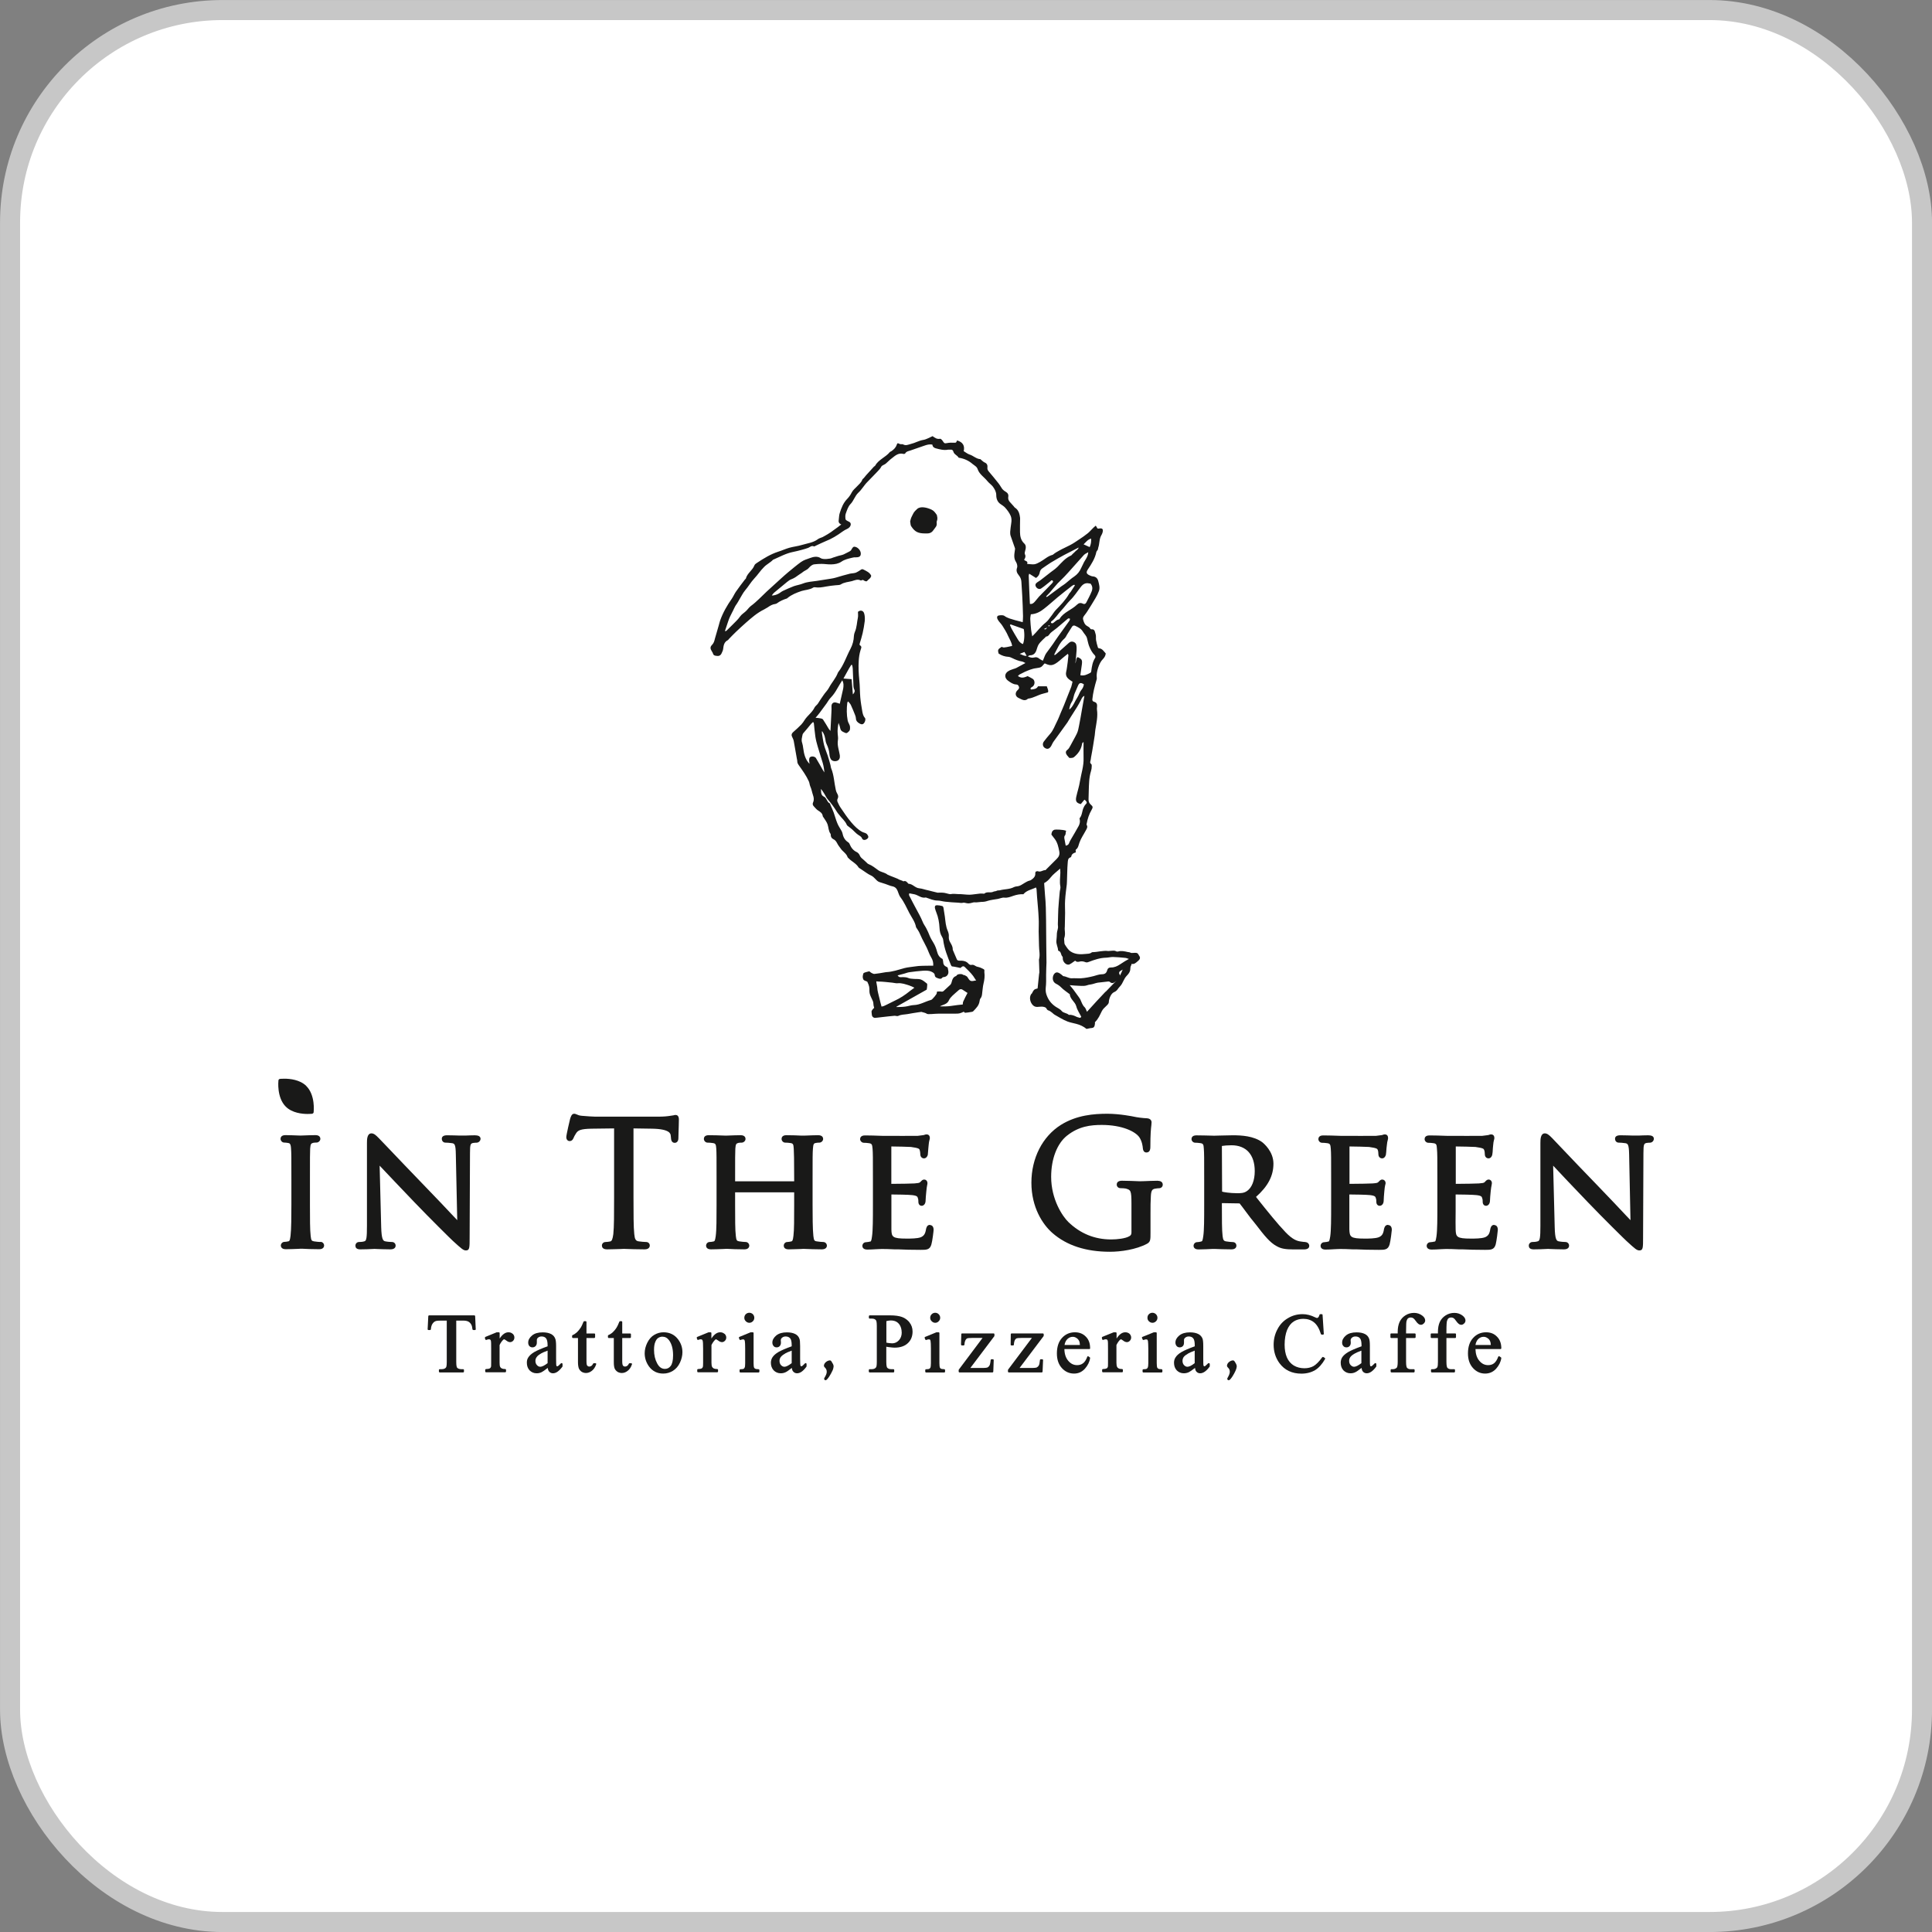 <?xml version="1.0" encoding="UTF-8"?>
<svg id="_レイヤー_1" data-name="レイヤー 1" xmlns="http://www.w3.org/2000/svg" viewBox="0 0 272.83 272.83">
  <rect x="0" y="0" width="272.83" height="272.83" fill="#808080" stroke="none"/>
  <defs>
    <style>
      .cls-1 {
        fill: #fff;
      }

      .cls-2 {
        fill-rule: evenodd;
      }

      .cls-2, .cls-3 {
        fill: #191918;
      }

      .cls-4 {
        fill: none;
        stroke: #c7c7c7;
        stroke-miterlimit: 10;
        stroke-width: 2.83px;
      }
    </style>
  </defs>
  <g>
    <rect class="cls-1" x="1.42" y="1.42" width="270" height="270" rx="30" ry="30"/>
    <rect class="cls-4" x="1.42" y="1.42" width="270" height="270" rx="30" ry="30"/>
  </g>
  <g>
    <path class="cls-2" d="M160.85,134.95c-.05-.07-.1-.31-.34-.38-.25-.06-.7.06-.85-.03-.12-.07-.27-.08-.41-.1-.44-.1-.9-.21-1.36-.07-.09.02-.21.01-.28-.03-.23-.15-.49-.07-.72-.07-.13,0-.26.04-.38.03-.75-.1-1.47.15-2.21.16-.04,0-.1.01-.14.04-.24.21-.55.18-.83.21-.75.09-1.53.07-2.16-.36-.33-.22-.56-.61-.79-.96-.09-.14-.07-.36-.09-.54-.01-.12-.04-.27,0-.37.14-.39.11-.77.07-1.16-.02-.16,0-.32.01-.47.01-.65.03-1.29.04-1.93,0-.6-.04-1.19,0-1.79.04-.74.15-1.49.24-2.25.01-.12.02-.25.02-.38.02-.43.03-.87.04-1.31.02-.46.02-.91.07-1.37.03-.27.01-.61.37-.74.05-.01.13-.08.13-.13.06-.36.34-.5.64-.58,0-.16-.05-.34.01-.39.36-.26.37-.64.51-1,.21-.6.59-1.13.89-1.7.14-.25.31-.49.13-.79-.04-.04-.02-.12,0-.18.12-.67.33-1.32.68-1.92.22-.39.22-.49-.11-.77-.24-.21-.32-.47-.31-.76.01-.38.03-.76.03-1.13.03-.95.03-1.92.32-2.85.07-.22.1-.45.1-.68.01-.1,0-.26-.08-.31-.19-.14-.14-.28-.1-.45.05-.15.06-.31.08-.47.11-.59.22-1.17.31-1.76.08-.47.15-.93.22-1.4.03-.24.04-.5.08-.75.15-.95.37-1.88.23-2.84-.02-.12,0-.26.01-.38.05-.38-.05-.64-.4-.73-.25-.06-.27-.22-.26-.37.05-.45.12-.91.22-1.34.11-.51.26-1,.4-1.5.02-.08,0-.16,0-.24-.1-.71.33-2.06.84-2.55.24-.24.4-.51.43-.83-.29-.32-.49-.7-.96-.73-.07,0-.15-.09-.16-.16-.1-.33-.19-.65-.25-1-.04-.29.03-.61-.07-.87s-.08-.71-.59-.65c-.05,0-.13-.05-.15-.09-.1-.2-.28-.27-.45-.38-.34-.18-.46-.53-.56-.89-.08-.31.08-.48.23-.68.13-.16.25-.33.36-.5.39-.62.79-1.24,1.16-1.88.18-.31.35-.64.47-.97.18-.48.03-.97-.09-1.44-.09-.35-.32-.6-.73-.64-.17-.01-.34-.08-.49-.15-.47-.22-.52-.43-.24-.85.5-.75,1-1.51,1.19-2.44.02-.07.06-.15.11-.2.13-.12.13-.28.16-.42.2-.57.12-1.22.44-1.76.07-.11.12-.23.16-.35.15-.53-.02-.7-.55-.58-.02,0-.06-.01-.17-.03-.04-.09-.12-.22-.23-.39-.22.19-.36.3-.48.44-.23.22-.43.47-.68.66-.37.3-.78.58-1.19.85-.43.29-.86.59-1.32.82-.48.26-.98.46-1.47.74-.3.17-.59.32-.86.55-.03.03-.07.06-.12.07-.66.17-1.13.65-1.71.97-.26.14-.53.3-.81.35-.32.05-.68-.03-1.06-.05.19-.41-.25-.37-.42-.58.16-.24.26-.48.13-.74-.08-.18-.04-.31.01-.49.11-.37.19-.79-.12-1.07-.49-.45-.59-1.05-.6-1.59-.01-.58,0-1.16.01-1.73.02-.24-.01-.45-.06-.69-.09-.46-.29-.81-.68-1.06-.06-.04-.1-.12-.15-.18-.19-.21-.39-.42-.56-.62-.17-.2-.26-.42-.22-.7.07-.33-.07-.57-.35-.73-.17-.1-.34-.22-.48-.38-.19-.26-.34-.56-.54-.81-.44-.57-.91-1.12-1.37-1.67-.14-.16-.23-.32-.2-.56.04-.3-.04-.58-.39-.72-.16-.06-.3-.22-.45-.33-.06-.04-.11-.14-.17-.14-.58-.04-.99-.5-1.53-.66-.27-.09-.51-.29-.81-.47.18-.76-.12-1.28-.93-1.51-.1.09-.04.32-.31.32-.4-.02-.79-.02-1.17.06-.3.07-.38-.04-.51-.25-.09-.15-.3-.39-.41-.37-.45.09-.75-.14-1.06-.37-.45.19-.87.46-1.31.53-.63.1-1.17.44-1.79.58-.37.1-.69.27-1.08.05-.07-.05-.18,0-.26-.02-.09-.01-.16-.01-.22-.04-.28-.14-.31-.15-.42.15-.14.4-.43.66-.75.88-.06.04-.16.06-.2.11-.61.75-1.62,1.07-2.1,1.95-.02.05-.11.06-.15.11-.37.4-.74.81-1.11,1.22-.11.13-.21.26-.32.39-.07.08-.18.14-.22.24-.14.4-.45.63-.72.92-.26.29-.58.51-.77.88-.16.32-.37.63-.62.89-.56.56-.84,1.27-1.07,2.01-.1.29-.1.62-.14.92-.05.29-.04.54.35.7-.38.3-.69.54-1.03.77-.29.22-.58.43-.89.61-.23.15-.49.27-.73.41-.22.1-.47.15-.65.29-.66.5-1.49.58-2.24.81-.59.18-1.2.24-1.78.4-.54.15-1.06.4-1.59.56-1.08.35-2.03.94-2.97,1.56-.15.09-.33.22-.39.38-.27.7-1.01,1.1-1.2,1.84,0,.06-.09.08-.12.13-.44.57-.88,1.15-1.29,1.74-.21.3-.35.65-.56.96-.68.97-1.27,1.99-1.67,3.12-.08.22-.12.45-.19.67-.17.64-.38,1.27-.55,1.9-.07.32-.16.62-.41.87-.27.27-.25.52-.04.86.07.12.16.24.19.37.06.23.24.27.42.3.36.07.63,0,.79-.35.08-.2.2-.39.22-.61.06-.52.14-1,.68-1.26.05-.03.09-.1.12-.14.34-.35.68-.71,1.03-1.04.44-.42.9-.84,1.36-1.25.8-.7,1.6-1.41,2.58-1.89.17-.1.35-.2.52-.3.32-.22.65-.43,1.07-.48.07-.01.16-.04.22-.08.43-.32.9-.53,1.41-.69.04-.01.08-.04.11-.08.57-.47,1.26-.74,1.97-.98.54-.17,1.15-.16,1.66-.49.05-.04.15-.05.22-.04.53.09,1.05,0,1.57-.1.45-.09.9-.13,1.35-.18.25-.04.54,0,.73-.11.5-.33,1.07-.34,1.6-.48.37-.11.8-.32,1.23-.09.02.02.1-.01.13-.03.15-.09.25-.02.38.07.1.07.32.11.36.06.21-.26.56-.39.61-.77-.22-.48-.69-.66-1.11-.88-.15-.09-.29-.02-.43.09-.14.11-.31.19-.47.28-.31.19-.67.15-.99.22-.68.16-1.33.37-2,.56-.22.06-.43.11-.64.14-.68.11-1.36.21-2.04.32-.66.1-1.32.12-1.95.37-.42.17-.87.23-1.3.38-.52.19-1.04.44-1.55.67-.15.07-.29.18-.43.28-.27.2-.8.39-1.13.36.12-.15.2-.29.31-.38.61-.51,1.23-1.03,1.85-1.53.19-.15.41-.32.63-.39.4-.15.73-.39,1.05-.63.15-.12.33-.19.47-.32.27-.25.65-.33.9-.62.22-.24.46-.49.81-.53.34-.04.68-.06,1.02-.06.46,0,.91.09,1.36.07.5-.01,1-.09,1.43-.38.46-.32,1-.43,1.52-.56.1-.01.35-.09.44-.05.54,0,.78-.11.78-.54,0-.4-.37-.86-.79-.95-.31-.07-.37.12-.6.5-.08.12-.51.3-.65.38-.13.07-.26.14-.38.19-.22.11-.72.18-.94.27-.24.1-.49.14-.71.24-.23.11-1.26.26-1.61.01-.46-.3-1.02-.18-1.45-.02-.57.22-.85.25-1.35.6-.62.45-1.2.95-1.79,1.43-.34.28-.66.58-.99.87-.68.61-1.35,1.23-2.02,1.84-.74.69-1.43,1.45-2.25,2.05-.26.2-.44.48-.68.71-.27.26-.62.46-.83.76-.31.45-.71.8-1.08,1.18-.28.29-.58.58-.87.86-.04.03-.14.02-.2.03.16-.49.32-.95.47-1.4.14-.43.33-.82.53-1.2.24-.42.39-.9.7-1.28.14-.19.23-.41.36-.61.26-.43.49-.9.8-1.27.46-.53.8-1.15,1.29-1.67.49-.51.86-1.11,1.37-1.61.38-.4.9-.63,1.27-1.03.93-.4,1.83-.91,2.85-1.11.4-.08.8-.18,1.2-.29.32-.09.64-.17.94-.29.26-.12.46-.35.79-.2.07.03.19-.07.29-.11.45-.2.88-.43,1.33-.61.88-.34,1.66-.82,2.41-1.37.2-.15.43-.27.64-.37.3-.12.53-.39.53-.66,0-.3-.25-.36-.46-.47-.11-.05-.27-.16-.28-.27-.03-.26-.05-.55.04-.78.17-.47.33-.98.64-1.31.48-.48.63-1.15,1.12-1.62.5-.45.83-1.08,1.32-1.56.49-.49.96-1,1.45-1.5.18-.19.35-.37.48-.62.09-.2.44-.27.64-.44.29-.24.54-.53.85-.75.48-.38.94-.81,1.65-.62.07.02.23-.02.25-.08.16-.29.46-.31.72-.4.65-.23,1.31-.45,1.96-.68.37-.13.74-.24,1.15-.15.03.31.23.45.48.52.57.15,1.14.31,1.74.19.1-.02.22.02.33,0,.24-.03.35.07.42.29.1.39.54.49.73.83,0,.02.05.02.09.03.7.11,1.34.4,1.87.86.26.22.62.38.73.74.24.72.91,1.11,1.36,1.67.26.33.65.56.87.91.21.31.4.66.4,1.09,0,.49.16.95.57,1.24.24.17.47.3.68.52.31.35.59.72.78,1.15.24.56.06,1.12,0,1.67-.04.41-.13.8.01,1.2.21.58.41,1.16.61,1.74.02.07-.01.16-.02.26-.08.57-.2,1.12.16,1.66.14.22.23.58.15.81-.17.45,0,.77.25,1.08.22.27.34.56.36.91.05.66.09,1.32.12,1.97.05.96.09,1.91.11,2.87,0,.28-.02.56-.04.86-.37-.1-.73-.18-1.07-.28-.52-.16-1.04-.26-1.51-.6-.19-.14-.55-.11-.82-.06-.27.06-.27.34-.12.59.19.33.48.57.67.89.28.45.57.9.78,1.4.21.47.51.9.57,1.42-1.34.3-1.2.23-1.47.12-.55.35-.58.44-.44.95.44.3.9.44,1.42.47.17.02.33.09.5.17.44.22.91.41,1.4.49.13.02.24.1.47.21-.14.09-.2.11-.26.14-.35.19-.68.38-1.03.56-.12.06-.27.1-.4.14-.22.09-.44.14-.65.26-.7.38-.62,1.03-.11,1.4.34.24.69.51,1.14.53.24,0,.34.16.4.34.06.18-.05.33-.19.45-.41.38-.36.91.17,1.13.4.18.83.51,1.29.09.02-.03.06,0,.1-.02.72-.11,1.33-.52,2.02-.69.22-.05.44-.12.7-.19.12-.28-.07-.53-.16-.85h-1.24c-.2.38-.6.42-1.01.45-.12-.22.02-.27.17-.36.43-.23.46-.92.07-1.16-.22-.14-.47-.25-.7-.37-.64.28-.93.28-1.37-.01.08-.08.15-.18.23-.22.49-.27.99-.5,1.52-.69.27-.09.54-.17.82-.2.71-.11.71-.1,1.15-.63.02-.03.05-.03.09-.04.12.05.26.12.4.16.32.12.64.11.97-.07.56-.3.96-.74,1.44-1.11.14-.11.27-.21.43-.34.05.11.09.17.08.22-.03.32-.06.63-.1.94-.07.46-.11.94-.22,1.4-.12.56.16.89.58,1.17.1.08.22.15.32.2-.07.27-.1.51-.18.73-.24.62-.5,1.25-.74,1.87-.09.23-.18.47-.28.71-.14.36-.31.72-.46,1.08-.18.42-.33.85-.54,1.25-.3.58-.51,1.22-.96,1.73-.32.35-.61.73-.89,1.09-.23.3-.16.71.14.9.35.23.65.14.9-.28.12-.21.21-.46.36-.65.64-.89,1.3-1.78,1.93-2.67.05-.07.09-.14.12-.2.23-.36.44-.74.68-1.09.4-.6.77-1.21,1.1-1.85.11-.22.2-.51.5-.61-.12.66-.24,1.31-.35,1.95-.13.76-.26,1.52-.41,2.27-.07.37-.14.75-.3,1.09-.28.59-.63,1.15-.93,1.74-.12.23-.23.44-.45.6-.22.16-.23.43-.06.67.05.08.11.15.17.21.09.09.18.26.25.24.22,0,.48,0,.62-.13.55-.46.97-1.02,1.11-1.76.02-.14.05-.3.23-.35,0,.75-.02,1.49,0,2.22.05,1.14-.33,2.21-.51,3.31-.11.74-.36,1.45-.52,2.19-.14.65.04.88.64,1.03.16-.2.34-.41.51-.62.04.02.08.05.11.07.3.3.29.37-.01.68-.08.09-.13.2-.19.32-.26.49-.2,1.09-.58,1.54-.03.02-.01.09,0,.13.09.34.01.67-.13.95-.35.66-.76,1.31-1.13,1.96-.09.15-.16.29-.22.45-.07.22-.2.34-.49.39-.07-.36-.14-.72-.2-1.07,0-.1,0-.26.05-.31.21-.22.11-.51.21-.72-.47-.19-1.54-.19-1.65-.15-.39.15-.4.47-.43.69.21.27.35.45.5.65.37.51.49,1.1.61,1.71.09.45-.05.76-.34,1.05-.5.5-1,1-1.49,1.49-.04.05-.1.12-.14.12-.36-.02-.66.32-1.05.15-.07-.03-.21.03-.31.06-.03.09-.07.17-.06.24.04.32-.11.54-.33.74-.17.14-.31.26-.52.3-.2.05-.41.17-.6.28-.26.14-.5.34-.78.44-.23.1-.54.06-.77.18-.64.34-1.36.27-2.03.46-.13.03-.3-.01-.4.06-.15.09-.34.06-.48.13-.41.22-.92-.07-1.29.28-.05.02-.15-.01-.22-.01-.13,0-.27-.02-.4,0-.48.04-.96.14-1.44.16-.54,0-1.1-.1-1.65-.09-.33,0-.65-.08-1,0-.2.05-.54-.11-.96-.18-.36-.05-.8-.01-.93-.02-.33-.06-1.1-.29-1.32-.33-.43-.08-.85-.25-1.27-.29-.59-.05-.92-.63-1.52-.64,0,0-.01-.03-.03-.03-.19-.22-.35-.45-.69-.31-.03.01-.06-.05-.11-.07-.17-.07-.34-.13-.51-.19-.15-.14-1.19-.47-1.64-.7-.1-.11-.28-.17-.43-.24-.27-.12-.59-.18-.82-.35-.45-.32-.87-.68-1.41-.89-.04-.02-.09-.04-.12-.07-.22-.2-.44-.43-.68-.63-.19-.15-.35-.3-.44-.53-.07-.17-.22-.36-.4-.45-.52-.24-.82-.64-1.03-1.15-.03-.1-.12-.2-.2-.25-.5-.31-.71-.77-.82-1.32-.02-.11-.09-.23-.15-.34-.19-.34-.43-.68-.57-1.05-.2-.47-.32-.98-.5-1.47-.13-.36-.3-.72-.46-1.08-.03-.08-.05-.22-.11-.24-.25-.11-.31-.33-.44-.53-.09-.15-.19-.33-.34-.39-.51-.22-.41-.69-.46-1.11.2.22.35.47.5.71.15.25.28.54.47.76.48.56.91,1.14,1.3,1.78.08.13.18.25.28.37.36.5.87.87,1.11,1.46.04.09.15.16.24.23.17.14.37.27.54.43.27.24.51.53.81.73.22.15.45.24.56.52.1.26.43.27.69.08.26-.18.24-.38.05-.63-.18-.25-.45-.24-.69-.36-.62-.32-1.11-.82-1.56-1.35-.56-.65-1.04-1.38-1.53-2.1-.18-.27-.32-.58-.45-.87-.03-.1-.02-.26.03-.35.15-.28.1-.51-.05-.76-.1-.16-.16-.34-.2-.52-.23-1.02-.25-2.07-.65-3.04-.06-.15-.06-.31-.1-.46-.12-.44-.24-.87-.38-1.3-.17-.52-.39-1.01-.52-1.52-.15-.57-.21-1.14-.31-1.72-.02-.05.01-.12.02-.27.37.5.44,1,.52,1.48.03.12.06.24.12.36.23.47.37.95.41,1.48.01.21.07.43.17.62.14.29.58.4.93.26.29-.11.41-.42.36-.77-.11-.71-.39-1.39-.27-2.14.05-.27,0-.58-.03-.88-.05-.53.02-1.04.12-1.56.12.28.2.57.26.85.1.36.43.44.71.57.21.1.35-.1.49-.22.19-.16.16-.4.16-.62-.02-.34-.27-.59-.33-.91-.16-.84-.16-1.69-.05-2.54,0-.04.05-.07.12-.16.14.19.31.33.39.53.21.45.4.92.58,1.38.06.15.11.3.12.46.01.39.23.6.55.77.25.13.42.13.58-.05.18-.2.28-.6.15-.75-.23-.25-.31-.58-.37-.89-.11-.66-.23-1.33-.29-2.01-.07-.81-.05-1.64-.14-2.45-.09-.91-.14-1.83-.08-2.73.03-.49.1-.99.24-1.45.17-.53.21-.51-.13-.81,0-.06.02-.11.03-.18.14-.48.3-.95.41-1.45.13-.57.23-1.14.3-1.72.03-.33.02-.7-.07-1.03-.11-.47-.55-.57-.89-.27,0,.28.04.52,0,.77-.15.69-.15,1.42-.44,2.08-.07.16-.12.36-.13.54-.02.65-.19,1.27-.49,1.84-.58,1.09-.95,2.3-1.73,3.29-.02.02-.03.06-.05.09-.29.78-.87,1.38-1.25,2.1-.19.37-.52.67-.75,1.02-.3.41-.56.83-.83,1.25-.14.19-.36.33-.46.53-.33.7-.99,1.12-1.4,1.76-.14.22-.29.45-.47.64-.35.36-.72.7-1.1,1.03-.32.28-.34.47-.13.86.07.13.13.28.16.43.15.85.3,1.7.45,2.55.02.11.06.22.05.32,0,.22.09.38.21.55.52.74,1.05,1.46,1.42,2.28.11.24.11.5.2.7.19.41.25.84.39,1.25.13.35.16.71.02,1.01-.11.25-.06.41.1.58.2.21.37.44.61.59.31.19.6.39.65.79,0,.07.09.14.12.2.2.32.44.62.56.97.15.44.12.93.42,1.33.04.06.02.15.03.23.03.23.13.41.36.52.27.12.42.34.56.61.11.24.29.44.44.66.29.47.85.73,1.02,1.28.01.04.06.07.1.11.44.49,1.11.75,1.46,1.35.03.04.08.05.12.09.17.11.33.23.51.34.35.23.68.49,1.07.67.6.26.76.81,1.26.96.51.17.63.2.82.26.33.1.64.27.98.33.39.08.6.3.74.65.13.31.21.66.42.92.52.68.85,1.47,1.24,2.21.34.64.81,1.24.94,1.98.01.05.05.08.07.12.12.19.25.37.35.56.16.32.3.65.45.97.21.42.44.83.64,1.25.22.45.36.93.62,1.36.23.37.33.73.3,1.19h-.4c-.42.01-.83,0-1.24.02-.31,0-.61.04-.9.08-.51.08-1.03.11-1.53.24-.85.23-1.67.53-2.57.57-.05,0-.1.02-.14.02-.51.09-1.01.18-1.51.23-.14.02-.3-.08-.43-.14-.12-.06-.23-.17-.3-.23-.25.06-.44.1-.64.17-.09.03-.19.08-.21.15-.09.28-.14.57,0,.83.09.18.37.21.56.32.3.64.3.79.3,1.38s.55,1.28.55,1.63c0,.23.05.48.12.68-.21.19-.4.42-.37.57.05.31-.05.73.43.85.06.02,1.94-.23,2.83-.3.17,0,.37.09.51.02.42-.21.88-.18,1.33-.26.48-.08.96-.18,1.44-.24.16-.03.32-.05.49-.07.34.08.67.18.74.25.16.16,1.05,0,1.79,0h2.35c.42,0,.58-.02,1.11-.27.06.06.13.11.17.15.29-.03.53-.05.77-.1.14-.02.31-.03.4-.12.38-.4.8-.79.89-1.4.02-.15.05-.3.13-.41.21-.25.22-.54.25-.83.06-.43.08-.85.18-1.26.13-.53.2-1.06.12-1.61-.02-.16.09-.35-.14-.45-.15-.07-.31-.16-.45-.21-.24-.09-.51-.1-.71-.25-.19-.12-.32-.17-.56-.12-.09.03-.27-.06-.36-.15-.35-.42-.81-.46-1.31-.45-.16,0-.31-.04-.37-.22-.18-.43-.37-.86-.55-1.29,0-.02-.02-.06-.02-.09.02-.37-.17-.66-.33-.95-.16-.26-.24-.52-.22-.85.03-.27-.04-.54-.15-.81-.29-.64-.32-1.34-.41-2.03-.06-.4-.12-.81-.19-1.2-.01-.11-.09-.25-.16-.27-.25-.07-.52-.12-.77-.12-.24,0-.33.16-.28.4.04.2.11.38.18.57.3.72.43,1.49.47,2.25.02.44.11.84.33,1.2.07.13.16.28.18.44.15,1.26.63,2.42,1.1,3.59.04.08.11.19.16.19.31.02,1.07.2,1.19.22.41-.39.48-.27.85.11.44.43.89.87,1.2,1.42.04.08.1.14.17.23-.06,0-.11.01-.15.02-.64.15-.74.09-1.09-.49-.07-.11-.21-.17-.32-.23-.09-.06-.2-.06-.3-.09-.05-.14-.82-.2-.96.16-.47.14-.56.54-.67.94-.03.1-.08.22-.15.29-.31.3-.63.58-.94.87-.11.1-.22.14-.38.1-.2-.03-.39,0-.57,0-.04.16-.04.28-.09.36-.15.22-.31.44-.5.62-.07.1-.19.19-.31.22-.8.22-1.5.68-2.37.71-.4.01-.79.16-1.18.21-.42.06-.83.06-1.26.07l-.03-.05c1.43-.8,2.86-1.61,4.28-2.41.03-.21.07-.4.07-.59,0-.08.02-.23-.04-.27-.26-.2-.53-.45-.85-.57-.32-.11-.7-.05-1.05-.09-.27-.02-.54-.03-.77-.14-.24-.1-.47-.09-.72-.11-.24,0-.54.1-.75-.24.35-.1.67-.18.97-.26.23-.06.45-.16.69-.19.63-.08,1.26-.17,1.91-.21.39-.02.81-.04,1.19.13.21.1.46.22.48.46.02.29.16.36.39.45.27.1.5.19.71-.09.04-.05.15-.05.22-.06.32-.04.54-.26.6-.53.06-.25-.05-.54-.09-.8-.02-.04-.1-.08-.15-.1-.33-.14-.48-.37-.49-.73,0-.14-.06-.28-.08-.39-.44-.22-.65-.56-.77-1.01-.12-.44-.27-.87-.51-1.26-.2-.32-.4-.66-.55-1.02-.12-.33-.28-.66-.44-.98-.16-.34-.42-.64-.54-.98-.26-.64-.6-1.24-.93-1.85-.29-.54-.59-1.1-.87-1.66-.07-.14-.2-.29-.08-.51.27.06.53.09.78.15.51.14.94.57,1.54.44.03-.01.06.02.1.03.5.17,1,.4,1.56.4.36,0,.71.12,1.07.16.62.07,1.24.11,1.86.14.24.03.49.07.73,0,.15-.03.43.11.73.1.34-.01.68-.18.83-.15.31.04.65-.05.97-.06.3,0,.57-.03.87-.14.47-.15.97-.19,1.46-.28.31-.06.63-.22.92-.18.46.05.86-.12,1.27-.26.47-.16.95-.25,1.41-.22.47-.57,1.17-.65,1.78-.96.03.11.07.16.08.23.02.35.04.72.07,1.07.08,1.02.19,2.03.23,3.04.04.62,0,1.25,0,1.88.01.67.03,1.35.05,2.02,0,.64.18,1.28,0,1.92-.02.07,0,.16,0,.24.01.53.03,1.07.05,1.59,0,.07-.03.16-.04.23-.07.66-.14,1.32-.21,2.04-.13.05-.36.07-.49.2-.15.14-.22.36-.33.53-.02.03-.06.04-.07.05-.35.48-.16,1.26.28,1.64.37.31.76.15,1.15.15.26,0,.63.06.73.3.08.17.18.22.35.27.15.06.28.18.41.27.14.1.24.23.37.3.59.33,1.19.72,1.82.96.39.15.82.22,1.23.33.56.14,1.05.38,1.46.72.27-.05.5-.12.74-.13.26-.02.37-.17.41-.38.03-.14.06-.3.03-.43h0c.54-.55.67-.97.97-1.55.28-.59,1-.9,1-1.3s.27-1.21.75-1.41c.47-.2.49-.49.87-.86.37-.39.47-.99.9-1.44.44-.44.52-.75.52-1.08s.17-.38.17-.61c.4.1.66-.2.9-.4.37-.31.36-.52.1-.85M142.81,88.69c-.08-.14-.12-.28-.19-.42.04-.03.06-.06.09-.1.62.23,1.25.44,1.86.66.14.67.1,1.64-.11,2.12-.36-.11-.56-.38-.74-.68-.32-.52-.62-1.05-.92-1.58M143.99,92.34c.27-.1.44-.17.68-.27.1.18.19.33.31.54-.38.05-.62-.15-.98-.27M153.8,82.4c.07,0,.13,0,.18,0,.32.35.33.74.18,1.12-.21.53-.5,1.06-.76,1.57-.1.2-.29.26-.48.16-.32-.16-.58-.11-.83.14-.38.37-.84.63-1.29.92-.44.28-.88.6-1.16,1.07-.02.04-.07.08-.1.09-.33.04-.51.3-.75.46-.05.03-.11.09-.16.09-.07,0-.17-.02-.2-.06-.03-.05-.01-.18.03-.2.59-.42.93-1.06,1.42-1.56.43-.45.79-.98,1.23-1.42.6-.57,1.02-1.27,1.53-1.91.32-.42.68-.59,1.17-.48M147.68,87.91c-.72.54-1.22,1.3-1.91,1.95-.06-.32-.12-.62-.16-.92-.05-.51-.1-1.01-.12-1.51-.01-.23.05-.46.08-.68.75-.04,1.35-.37,1.87-.79.66-.51,1.27-1.08,1.91-1.61.68-.56,1.37-1.1,2.06-1.64.09-.06.19-.09.29-.14.03.03.07.06.09.1-.19.31-.4.63-.6.92-.06.1-.17.16-.21.26-.5.88-1.2,1.59-1.9,2.31-.26.28-.45.63-.7.93-.22.29-.42.6-.7.81M148.27,88.37c-.08.05-.13.08-.17.09-.02,0-.07-.06-.06-.09.02-.03.06-.07.09-.07.04,0,.07.03.14.08M147.85,88.63c-.11.22-.2.3-.43.2.15-.07.25-.12.43-.2M154.08,76.05c.03.44-.02.82-.2,1.21-.28-.12-.54-.24-.86-.39.32-.29.55-.67,1.07-.82M153.13,78.32c.13-.14.34-.2.55-.34-.04.71-.52,1.15-.74,1.7-.07.18-.18.33-.25.51-.22.51-.53.91-1,1.23-.43.28-.81.64-1.21.96-.17.14-.36.26-.56.39-.65.49-1.32.99-2,1.48-.03.03-.09.04-.14.05-.01-.03-.03-.05-.05-.08.16-.17.33-.33.48-.5.38-.44.74-.89,1.13-1.32.32-.34.67-.65.99-.99.36-.38.72-.78,1.08-1.19.57-.62,1.13-1.28,1.71-1.91M145.35,81.02c.33.21.64.41.95.6.32-.21.48-.48.53-.79.05-.26.18-.46.41-.6.4-.26.77-.55,1.17-.79.61-.37,1.24-.73,1.87-1.07.66-.35,1.32-.68,2.04-1.05-.06.28-.31.38-.45.53-.12.15-.28.26-.41.39-.07.07-.14.19-.24.22-.78.35-1.31.99-1.88,1.58-.36.36-.81.63-1.21.96-.41.32-.82.64-1.22.95-.12.09-.26.17-.4.26-.29.19-.36.39-.22.64.15.28.49.42.74.25.43-.29.83-.63,1.23-.95.12-.08.21-.31.39-.15.15.14-.02.29-.11.4-.59.62-1.2,1.23-1.8,1.84-.22.23-.39.5-.61.73-.16.17-.34.37-.69.31-.07-1.33-.12-2.65-.17-3.98,0-.09.04-.17.07-.28M147.77,92.21c-.22.29-.31.68-.51,1.1-.15-.1-.34-.17-.49-.29-.22-.19-.46-.26-.73-.17-.29.07-.56.02-.9-.17.14-.07.22-.14.3-.14.5,0,.77-.28.92-.72.08-.21.12-.43.21-.62.08-.18.2-.35.33-.49.22-.25.47-.48.73-.72.02-.03.06-.1.09-.1.35-.01.44-.31.63-.5.28-.26.59-.45.89-.7.49-.41.99-.83,1.47-1.25.12-.11.22-.17.4-.05-.04.11-.05.23-.13.32-.64.92-1.33,1.82-1.96,2.75-.39.61-.83,1.17-1.25,1.75M152.71,97.42c-.25.32-.35.73-.57,1.07-.36.53-.55,1.2-1.06,1.65,0,0-.03,0-.09.02.08-.4.16-.73.37-1.05.15-.2.19-.49.26-.73.04-.14.07-.28.12-.41.16-.39.34-.77.5-1.16.18-.41.4-.45.82-.17-.04.28-.14.53-.34.78M152.56,95.36c.07-.52.15-1.04.22-1.55.07-.61,0-.74-.6-1.02-.28.23-.18.6-.32.89.07-.61.13-1.23.17-1.85.02-.26.01-.54-.05-.79-.07-.34-.56-.54-.86-.38-.12.07-.23.16-.33.26-.54.48-1.08.96-1.61,1.43-.07.06-.16.11-.24.18-.02-.07-.07-.12-.05-.14.42-.78.74-1.63,1.44-2.23.16-.14.25-.37.36-.55.23-.35.45-.72.68-1.08.11-.19.27-.25.48-.15.42.2.83.4,1.08.83.19.31.47.55.57.91.1.37.16.74.29,1.09.19.49.43.96.82,1.34.07.06.11.26.06.33-.39.58-.48,1.24-.57,1.91,0,.08-.07.2-.14.23-.42.21-.84.46-1.39.33M120.21,93.9s.08,0,.12,0c.03.16.08.31.09.48.03.73.06,1.46.09,2.19.01.3,0,.59.16.87.07.15,0,.4-.23.62-.06-.75-.12-1.44-.18-2.15-.38-.03-.74-.06-1.15-.09.38-.65.69-1.31,1.1-1.93M115.72,100.7c.34-.46.67-.91,1.01-1.37.19-.3.39-.62.64-.87.34-.36.6-.75.84-1.18.22-.41.47-.77.73-1.21.23.42.19.8.13,1.19-.15.71-.32,1.41-.48,2.12-.19-.06-.36-.13-.54-.17-.39-.09-.64.16-.63.54.02.27,0,.56-.01.83-.04.73-.07,1.45-.11,2.17,0,.12-.01.24-.03.47-.12-.15-.18-.22-.24-.3-.27-.45-.52-.89-.81-1.32-.05-.07-.17-.12-.27-.14-.23-.05-.46-.07-.78-.1.21-.25.4-.45.55-.66M115.25,107.08c-.17-.27-.66-.34-.88-.13-.08.07-.1.25-.11.38,0,.18.04.36.06.54-.63-.64-.79-1.44-.9-2.25-.03-.23-.07-.48-.14-.7-.16-.43-.01-.83.07-1.24.02-.05.05-.08.08-.13.19-.22.38-.44.57-.67.19-.22.35-.44.54-.66.07-.08.17-.16.28-.27.06.1.11.15.11.19.07.62.12,1.26.21,1.87.07.47.19.92.32,1.37.22.79.49,1.56.72,2.35.12.43.2.87.23,1.35-.07-.12-.16-.25-.23-.37-.32-.55-.61-1.1-.94-1.63M132.82,142.07c.21-.12.45-.17.67-.29.24-.11.42-.29.53-.56.11-.23.31-.44.49-.62.28-.27.59-.52.88-.78.17-.16.36-.18.55-.05.21.14.43.28.69.45-.21.41-.41.77-.58,1.16-.07.13-.09.3-.09.44v.03c-.35.03-1.06.11-1.7.21-.46.07-1.04.07-1.51.06.03-.03.05-.05.07-.06M128.44,139.18c.22.07.43.17.69.3-.26.19-.47.34-.65.48-.66.54-1.37,1.01-2.14,1.36-.4.2-.79.39-1.17.58-.23.11-.44.23-.69.24-.03-.11-.06-.29-.14-.54-.32-1.31-.44-1.75-.44-1.97,0-.25-.15-.82-.15-1.03v-.02c.09.02.17.03.26.03.67,0,1.34.1,2.01.16.26.02.5.11.74.08.6-.06,1.14.16,1.67.32M152.36,143.69c-.1-.02-.21-.04-.31-.09-.35-.17-.69-.33-1.11-.28-.28-.28-.76-.25-1-.54-.25-.31-.6-.43-.9-.64-.64-.45-1.05-1-1.29-1.77-.19-.62,0-1.19-.02-1.77-.01-.62,0-1.25.02-1.88,0-.27.03-.53.03-.79,0-.8-.03-1.61-.03-2.39-.02-1.21-.02-2.43-.03-3.63-.01-1.17-.03-2.36-.15-3.54-.05-.54-.07-1.08-.12-1.66.39-.21.65-.47.91-.79.34-.45.83-.79,1.35-1.26.01.26.03.42.03.58-.02.65-.13,1.28,0,1.94.05.24-.07.52-.09.78-.07.79-.15,1.59-.2,2.39-.03.54-.03,1.1-.05,1.65,0,.25-.03.51,0,.75.06.37-.13.69-.15,1.04-.02.34-.02.69-.07,1.03-.06.49.22.91.24,1.38,0,.02.03.07.05.07.42.11.31.58.56.81.06.06.05.18.05.28,0,.38.32.8.7.86.09.02.21,0,.3-.06.26-.13.48-.32.75-.5.18.2.37.2.64.13.22-.07.52-.03.75.06.19.09.34.06.52-.01.79-.3,1.59-.58,2.46-.6.32-.01.65-.1.97-.1.59.02,1.18.07,1.76.13.13.01.25.08.49.15-.26.14-.4.22-.55.31-.23.15-.46.3-.7.45-.39.26-.8.45-1.27.44-.32,0-.47.13-.55.4-.1.38-.31.56-.74.56-.39,0-.79.16-1.17.26-.6.15-1.19.27-1.81.31-.43.02-.87-.03-1.29,0-.45,0-.77-.27-1.18-.3-.05,0-.42-.43-.8-.52-.63-.15-1.06,1.17-.23,1.59.3.15.52.31.75.54.31.32.7.56,1.05.84.05.04.13.07.14.12.06.7.75,1.04.92,1.69.13.52.45.96.7,1.47-.05.13-.16.18-.33.13M156.12,140.04c-.43.43-2.13,2.29-2.62,2.84-.04-.1-.09-.19-.13-.3-.04-.11-.1-.24-.18-.32-.35-.32-.45-.74-.64-1.14-.07-.13-.16-.24-.23-.35-.26-.35-.5-.69-.75-1.03-.14-.19-.31-.37-.51-.62.3.02.51.04.72.06.44.01.88.07,1.32.04.29,0,.57-.17.88-.19.35-.04.69-.2,1.04-.26.44-.07.89-.08,1.33-.15.17-.03.31-.04.43.08.18.18.4.14.57.04.11-.07.21-.17.32-.26-.36.35-1.09,1.12-1.54,1.58M158.15,137.77c0-.06-.02-.15-.07-.22-.1-.18-.02-.35.15-.44.1-.06.2-.13.31-.19-.11.27-.24.58-.39.85"/>
    <path class="cls-2" d="M132.28,72.7c-.26-.37-.39-.56-.73-.73-.64-.3-1.57-.53-2.04-.09-.49.46-.44.44-.75,1.05-.13.24-.18.5-.23.69.05.28.04.51.13.67.53.83,1,1.04,2.01,1.04.39,0,.81.05,1.17-.5.27-.4.51-.52.43-1.04-.02-.13.07-.27.09-.42.03-.31-.01-.37-.07-.67"/>
    <path class="cls-3" d="M95.4,157.45c-.09,0-.16.01-.28.05-.11.02-.26.05-.46.07-.41.07-.96.12-1.64.12h-8.98c-.3,0-1.2-.06-1.87-.12-.35-.03-.55-.11-.72-.19-.12-.05-.23-.1-.37-.1-.33,0-.46.36-.57.72-.01.02-.54,2.25-.54,2.58,0,.38.24.56.47.56.26,0,.44-.15.56-.45.07-.17.13-.31.37-.68.27-.4.65-.59,2.16-.62l3.19-.04v9.77c0,2.25,0,4.18-.11,5.16-.1.72-.21.98-.43,1.03-.19.04-.45.08-.64.08-.35,0-.54.25-.54.5,0,.2.09.54.73.54.52,0,1.43-.04,1.96-.05.21-.02.35-.02.39-.02.03,0,.12,0,.28.01.52.02,1.65.06,2.67.06.7,0,.73-.45.73-.54,0-.25-.18-.5-.53-.5-.2,0-.71-.04-1.03-.09-.42-.06-.56-.28-.63-1.02-.11-.98-.11-2.91-.11-5.16v-9.77l2.66.04c2.5.05,2.58.72,2.6,1l.03.26c.01.22.05.74.54.74.19,0,.51-.14.51-.66,0-.1,0-.39.02-.77.02-.61.05-1.43.05-1.87,0-.53-.26-.64-.47-.64"/>
    <path class="cls-3" d="M116.22,175.39c-.14,0-.61-.04-.89-.09-.35-.06-.39-.15-.47-.78-.1-.91-.11-2.82-.11-4.36v-3.6c0-3.16,0-3.72.05-4.36.05-.69.14-.75.43-.8.24-.04.34-.04.47-.04.28,0,.54-.25.54-.52,0-.16-.07-.53-.7-.53-.44,0-1.23.03-1.7.05-.21.01-.35.01-.38.01h-.27c-.46-.03-1.43-.06-2.14-.06-.61,0-.68.36-.68.53,0,.24.21.52.52.52.18,0,.51.02.67.05.43.05.49.14.53.81.03.62.06,1.27.06,4.39v.21h-8.34v-.21c0-3.12,0-3.77.03-4.4.05-.69.14-.73.46-.82.2-.03.32-.03.45-.03.27-.01.53-.25.53-.52,0-.16-.07-.53-.69-.53-.48,0-1.3.03-1.77.05-.17.01-.29.01-.32.01s-.14,0-.31-.01c-.48-.02-1.4-.05-2.11-.05-.62,0-.68.36-.68.53,0,.27.25.52.51.52.18,0,.52.02.68.05.45.05.52.15.56.8.04.64.04,1.2.04,4.36v3.6c0,1.9,0,3.54-.12,4.4-.09.6-.14.71-.28.74-.21.05-.43.08-.56.08-.33,0-.52.27-.52.52,0,.12.05.52.69.52.45,0,1.25-.03,1.73-.05.21-.02.34-.02.37-.02h.23c.45.03,1.47.07,2.39.07.65,0,.69-.43.69-.52,0-.25-.2-.52-.52-.52-.18,0-.6-.04-.91-.09-.34-.06-.4-.15-.47-.78-.1-.82-.1-2.37-.1-4.32v-1.82h8.34v1.82c0,1.94,0,3.48-.1,4.3-.08.65-.14.77-.31.81-.22.05-.41.08-.54.08-.33,0-.52.27-.52.52,0,.15.06.52.69.52.45,0,1.28-.04,1.76-.05.17-.02.29-.02.32-.02.02,0,.13,0,.26.01.48.02,1.47.06,2.34.06.53,0,.72-.27.72-.52s-.19-.52-.54-.52"/>
    <path class="cls-3" d="M131.33,172.97c-.44,0-.52.44-.56.61-.11.73-.35.97-.74,1.14-.48.19-1.49.19-1.99.19-2.04,0-2.13-.24-2.16-1.29-.01-.29-.01-1.65,0-2.55v-2.39c.68,0,2.46.03,2.94.09.72.08.75.25.79.4.08.21.08.37.08.55,0,.79,1.02.76,1.02-.19,0-.12.05-.87.1-1.29.03-.41.09-.7.12-.88.03-.11.04-.2.04-.27,0-.35-.24-.52-.46-.52s-.34.14-.48.28l-.09.09c-.12.12-.33.14-.81.18-.33.03-1.91.05-3.26.06v-5.28c.69.01,2.49.04,2.77.07,1.12.15,1.17.27,1.23.41.06.17.09.45.09.59,0,.45.29.61.52.61.28,0,.48-.24.54-.5.02-.17.05-.52.08-.96.02-.18.03-.34.04-.42.02-.32.07-.53.11-.69.03-.11.06-.2.06-.3,0-.59-.52-.57-.79-.44l-.14.03c-.18.03-.48.07-.78.1-.41.02-3.74,0-4.74,0h-.27s-.15,0-.31-.01c-.48-.02-1.42-.05-2.13-.05-.62,0-.69.36-.69.53,0,.26.26.51.52.51.18,0,.52.02.67.05.45.05.52.15.57.8.05.64.05,1.2.05,4.36v3.6c0,1.9,0,3.54-.13,4.42-.07.53-.13.7-.24.72-.07,0-.16.02-.26.05-.12,0-.23.04-.34.04-.33,0-.52.27-.52.52,0,.12.05.52.69.52.33,0,.82-.02,1.23-.05.45-.03.85-.03.9-.03.31,0,.84,0,1.74.05h.52c.82.04,1.87.07,3.17.07.8,0,1.29,0,1.5-.78.14-.47.31-1.89.31-2.05,0-.63-.41-.67-.5-.67"/>
    <path class="cls-3" d="M163.49,166.74c-.51,0-1.44.04-1.96.06-.21.01-.35.01-.39.01-.03,0-.14,0-.31,0-.53-.02-1.59-.07-2.4-.07-.64,0-.73.35-.73.54,0,.29.23.51.54.51.22,0,.59.02.72.05.71.2.82.24.82,2.14v4.07c0,.26-.09.42-.31.53-.54.32-1.7.45-2.56.45-2.33,0-4.35-.83-6.04-2.46-.84-.82-2.43-3.2-2.43-6.38,0-2.53.84-4.71,2.24-5.82,1.68-1.33,3.35-1.51,4.91-1.51,2.86,0,4.78.93,5.33,1.78.38.6.45,1.3.46,1.44.02.19.06.67.51.67.56,0,.56-.6.56-.86,0-1.72.08-2.54.14-2.99.02-.19.03-.31.03-.42,0-.11-.05-.51-.63-.56-.61-.02-1.43-.13-1.87-.23-.08-.02-2-.41-3.74-.41-1.88,0-4.33.18-6.56,1.57-2.61,1.64-4.17,4.7-4.17,8.17s1.59,5.9,2.97,7.1c2.01,1.76,4.73,2.65,8.12,2.65,1.51,0,3.68-.3,5.24-1.13.49-.28.49-.56.49-1.59v-2.68c0-1,0-1.71.05-2.47.04-.81.21-.97.6-1.04.26-.04.39-.06.54-.06.31,0,.54-.21.54-.51,0-.19-.1-.54-.73-.54"/>
    <path class="cls-3" d="M184.37,175.39c-.11,0-.3,0-.69-.07-.52-.07-1.14-.27-2.14-1.31-1.13-1.18-2.49-2.87-4.05-4.83l-.12-.16c1.69-1.5,2.46-2.97,2.46-4.69s-1.35-2.86-1.62-3.06c-1.21-.85-2.84-.95-4.13-.95-.41,0-1.28.03-1.92.04-.36,0-.64.02-.72.02-.02,0-.15,0-.32-.01-.5-.01-1.46-.04-2.17-.04-.62,0-.69.36-.69.53,0,.27.25.51.52.51.18,0,.51.02.66.05.45.05.53.15.56.8.05.64.05,1.2.05,4.36v3.6c0,1.9,0,3.54-.13,4.4-.09.6-.13.71-.29.74-.2.05-.42.09-.56.09-.32,0-.52.27-.52.52,0,.12.06.51.69.51.55,0,1.64-.05,1.99-.07h.1s.22,0,.22,0c.45.02,1.46.06,2.36.06.66,0,.69-.43.69-.51,0-.31-.21-.52-.52-.52-.17,0-.61-.04-.89-.09-.38-.05-.47-.19-.54-.77-.1-.82-.1-2.38-.1-4.34v-.3l2.5.04c.2.25.51.65.86,1.13.43.58.92,1.24,1.43,1.84,1.19,1.55,1.99,2.57,2.97,3.08.6.34,1.22.45,2.41.45h1.32c.25,0,.85,0,.85-.51,0-.25-.22-.52-.54-.52M173.9,161.73c2.09,0,3.29,1.33,3.29,3.66,0,1.3-.41,2.35-1.11,2.81-.42.3-.91.3-1.38.3-1.01,0-1.95-.16-2.12-.22l-.03-6.45c.26-.05.82-.1,1.36-.1"/>
    <path class="cls-3" d="M196.01,172.97c-.44,0-.53.44-.57.61-.1.73-.34.97-.74,1.14-.49.19-1.5.19-1.97.19-2.05,0-2.13-.24-2.18-1.29-.01-.29-.01-1.65,0-2.55v-2.39c.69,0,2.47.03,2.94.09.71.08.75.25.79.4.08.21.08.37.08.55,0,.79,1.04.76,1.04-.19,0-.12.04-.87.09-1.29.03-.41.08-.7.12-.88.03-.11.06-.2.06-.27,0-.35-.26-.52-.48-.52-.2,0-.34.14-.47.28l-.09.09c-.11.12-.32.14-.81.18-.32.03-1.91.05-3.25.06v-5.28c.69.01,2.49.04,2.76.07,1.12.15,1.17.27,1.23.41.07.17.09.45.09.59,0,.45.29.61.53.61.28,0,.46-.24.53-.5.03-.17.06-.52.09-.96.02-.18.03-.34.05-.42.02-.32.08-.53.12-.69.03-.11.05-.2.05-.3,0-.59-.51-.57-.78-.44l-.14.03c-.19.03-.48.07-.78.1-.41.02-3.75,0-4.73,0h-.28s-.15,0-.31-.01c-.49-.02-1.43-.05-2.14-.05-.62,0-.68.36-.68.53,0,.26.24.51.51.51.19,0,.52.02.68.05.44.05.52.15.56.8.05.64.05,1.2.05,4.36v3.6c0,1.9,0,3.54-.13,4.42-.09.53-.14.7-.24.72-.08,0-.17.02-.25.05-.12,0-.25.04-.35.04-.33,0-.52.27-.52.52,0,.12.05.52.68.52.34,0,.83-.02,1.24-.05.44-.03.84-.03.9-.03.3,0,.85,0,1.73.05h.53c.81.04,1.86.07,3.16.07.81,0,1.29,0,1.51-.78.13-.47.31-1.89.31-2.05,0-.63-.41-.67-.49-.67"/>
    <path class="cls-3" d="M211.01,172.97c-.44,0-.52.44-.56.61-.1.73-.35.97-.74,1.14-.49.19-1.5.19-1.98.19-2.04,0-2.13-.24-2.17-1.29-.02-.29-.01-1.65,0-2.55v-2.39c.69,0,2.46.03,2.95.09.71.08.75.25.79.4.08.21.08.37.08.55,0,.79,1.03.76,1.03-.19,0-.12.05-.87.1-1.29.04-.41.09-.7.13-.88.02-.11.04-.2.04-.27,0-.35-.24-.52-.47-.52-.2,0-.34.14-.47.28l-.08.09c-.12.12-.34.14-.82.18-.32.03-1.91.05-3.26.06v-5.28c.69.01,2.5.04,2.78.07,1.11.15,1.17.27,1.22.41.08.17.1.45.1.59,0,.45.29.61.52.61.29,0,.47-.24.53-.5.04-.17.07-.52.09-.96.02-.18.03-.34.04-.42.02-.32.07-.53.11-.69.03-.11.06-.2.06-.3,0-.59-.52-.57-.78-.44l-.15.03c-.19.03-.47.07-.78.1-.41.02-3.76,0-4.74,0h-.27s-.14,0-.31-.01c-.49-.02-1.42-.05-2.13-.05-.63,0-.69.36-.69.53,0,.26.25.51.52.51.18,0,.52.02.66.05.45.05.53.15.56.8.06.64.06,1.2.06,4.36v3.6c0,1.9,0,3.54-.13,4.42-.09.53-.12.7-.24.72-.08,0-.17.02-.26.05-.12,0-.25.04-.35.04-.33,0-.53.27-.53.52,0,.12.06.52.69.52.35,0,.83-.02,1.25-.05.44-.03.84-.03.89-.03.31,0,.85,0,1.73.05h.52c.82.04,1.87.07,3.16.07.81,0,1.3,0,1.51-.78.12-.47.3-1.89.3-2.05,0-.63-.41-.67-.5-.67"/>
    <path class="cls-3" d="M232.82,160.32c-.58,0-1.07.03-1.41.04-.35.01-.41.01-.83,0-.45-.01-1.11-.04-1.75-.04-.51,0-.76.17-.76.49s.22.55.52.55c.15,0,.61.02.96.08.32.07.48.16.51,1.57l.19,9.3c-.15-.18-.34-.35-.53-.56-1.01-1.08-2.46-2.61-3.83-4.03-2.18-2.24-4.26-4.44-5.51-5.75-.63-.65-1.04-1.09-1.15-1.21l-.09-.09c-.35-.36-.65-.62-.98-.62-.63,0-.63.9-.63,1.37v11.67c0,1.68-.07,2.13-.36,2.2-.27.09-.61.1-.76.1-.29,0-.52.23-.52.52,0,.24.12.52.69.52.67,0,1.3-.03,1.7-.05.32-.02.33-.02.64,0,.39.01,1.07.05,1.93.05.66,0,.73-.37.73-.52,0-.3-.23-.52-.52-.52-.21,0-.64-.03-.97-.1-.28-.07-.5-.27-.54-2l-.22-8.68c1.03,1.11,2.93,3.11,4.84,5.1,2.25,2.35,5.3,5.35,5.51,5.53,1.25,1.15,1.47,1.34,1.84,1.34.51,0,.51-.39.51-1.81l.05-11.93c0-1.29.09-1.36.46-1.44.22-.03.39-.03.43-.03.36,0,.58-.29.58-.55,0-.22-.12-.49-.73-.49"/>
    <path class="cls-3" d="M45.24,175.39c-.16,0-.59-.04-.9-.09-.34-.06-.4-.15-.47-.78-.1-.82-.1-2.46-.1-4.36v-3.6c0-3.16,0-3.73.03-4.36.05-.69.14-.73.46-.82.2-.03.33-.03.46-.03.25-.01.52-.25.52-.52,0-.16-.07-.53-.69-.53-.48,0-1.32.03-1.79.05-.17.01-.3.01-.32.01-.04,0-.17,0-.36-.01-.47-.02-1.28-.05-1.77-.05-.62,0-.69.36-.69.53,0,.24.22.52.51.52.12,0,.37.02.57.06.18.03.36.06.4.78.05.64.05,1.2.05,4.36v3.6c0,1.54-.01,3.45-.12,4.36-.08.62-.14.75-.28.78-.21.05-.43.08-.56.08-.32,0-.53.27-.53.52,0,.12.06.52.69.52.47,0,1.25-.03,1.72-.05.19-.02.33-.02.37-.02h.23c.46.03,1.49.07,2.41.07.65,0,.69-.43.69-.52,0-.25-.19-.52-.52-.52"/>
    <path class="cls-3" d="M67.15,160.32c-.57,0-1.07.03-1.41.04-.34.01-.41.01-.85,0-.44-.01-1.11-.04-1.75-.04-.49,0-.75.17-.75.49s.22.55.51.55c.16,0,.61.02.97.08.32.07.48.16.5,1.57l.2,9.3c-.15-.18-.33-.35-.53-.56-1.01-1.08-2.46-2.61-3.84-4.03-2.17-2.24-4.26-4.44-5.51-5.75-.63-.65-1.04-1.09-1.16-1.21l-.09-.09c-.35-.36-.64-.62-.98-.62-.64,0-.64.9-.64,1.37v11.67c0,1.68-.07,2.13-.35,2.2-.27.09-.61.1-.77.1-.29,0-.51.23-.51.52,0,.24.12.52.68.52.68,0,1.31-.03,1.7-.05.31-.02.33-.02.64,0,.38.01,1.06.05,1.92.05.66,0,.74-.37.74-.52,0-.3-.22-.52-.52-.52-.22,0-.65-.03-.97-.1-.28-.07-.5-.27-.55-2l-.22-8.68c1.05,1.11,2.94,3.11,4.85,5.1,2.25,2.35,5.29,5.35,5.5,5.53,1.26,1.15,1.48,1.34,1.84,1.34.52,0,.52-.39.52-1.81l.05-11.93c0-1.29.08-1.36.47-1.44.21-.03.37-.03.43-.03.35,0,.59-.29.59-.55,0-.22-.14-.49-.74-.49"/>
    <path class="cls-3" d="M43.25,153.35c-.91-.89-2.33-1.02-3.09-1.02-.38,0-.64.03-.64.03-.1.02-.19.1-.2.21-.01.1-.26,2.42,1.04,3.71.91.9,2.33,1.03,3.08,1.03.38,0,.64-.03.64-.03.11-.02.2-.11.21-.21.01-.1.27-2.42-1.05-3.72"/>
    <path class="cls-3" d="M67.18,187.66l-.08-1.79c0-.06-.06-.12-.12-.12h-6.37c-.07,0-.13.06-.13.12l-.09,1.83s.01.07.03.09c.02.02.05.03.09.03h.22c.07,0,.11-.05.12-.11.02-.33.1-.59.23-.78s.28-.31.45-.37c.15-.05.39-.07.74-.07h.82v5.84c0,.53-.06.72-.11.78-.1.15-.32.24-.6.24h-.28c-.06,0-.12.05-.12.12v.21c0,.07.06.13.12.13h3.3c.07,0,.12-.06.12-.13v-.21c0-.07-.05-.12-.12-.12h-.26c-.26,0-.46-.08-.58-.2-.05-.06-.13-.24-.13-.82v-5.84h.98c.3,0,.56.05.73.14.17.1.32.24.42.44.07.13.13.35.16.65.02.06.06.1.12.1h.23c.07,0,.12-.06.12-.12,0-.02,0-.02,0-.05"/>
    <path class="cls-3" d="M72.4,188.36c-.16-.15-.37-.22-.6-.22-.44,0-.84.28-1.24.88v-.76c0-.07-.06-.12-.12-.12h-.3l-1.59.65s-.09.08-.08.14l.06.21s.04.06.07.07c.02.02.06.02.1,0,.23-.09.43-.11.53-.03.05.05.09.11.1.19.02.07.03.32.03,1.07v2.04c0,.4-.01.5-.02.52-.03.11-.09.19-.16.23-.11.06-.29.1-.54.1-.03,0-.07.02-.08.03-.02.02-.04.05-.04.09v.21c0,.07.05.13.12.13h2.7c.07,0,.12-.06.12-.13v-.21c0-.07-.06-.12-.12-.12-.22,0-.37-.03-.49-.09-.1-.06-.18-.13-.21-.2-.07-.13-.09-.34-.09-.61v-2.49c.16-.34.34-.57.49-.72.08-.08.12-.09.15-.09,0,0,.09.01.3.17.38.31.73.29.97.04.12-.12.18-.28.18-.46,0-.21-.08-.39-.25-.54"/>
    <path class="cls-3" d="M79.35,192.5s-.1-.02-.13.02c-.28.29-.4.38-.44.4-.04.03-.12.04-.18-.01,0,0-.03-.02-.05-.15,0-.07-.02-.29-.02-.9v-1.78c0-.54-.05-.89-.13-1.06-.11-.29-.31-.48-.55-.62-.33-.17-.72-.25-1.21-.25-.64,0-1.15.14-1.5.44-.37.3-.55.64-.55,1,0,.2.05.36.16.49.12.13.27.19.44.19s.33-.06.44-.18c.12-.12.18-.28.18-.5v-.33c-.01-.14.05-.26.17-.36.12-.1.28-.17.49-.17.29,0,.5.09.64.26.14.17.22.5.22,1v.13c-.87.31-1.5.59-1.88.81-.4.24-.69.5-.86.78-.14.21-.19.45-.19.73,0,.44.13.8.39,1.08.26.26.59.41.99.41.25,0,.49-.05.71-.16.14-.06.41-.25.86-.6.03.23.09.4.19.51.14.16.32.25.54.25.44,0,.87-.3,1.33-.92.02-.02.03-.04.03-.07v-.33c0-.05-.03-.09-.08-.1M76.39,191.14c.15-.09.46-.23.94-.41v1.77c-.43.33-.78.51-1.03.51-.18,0-.34-.08-.47-.23-.15-.15-.22-.36-.22-.61,0-.19.06-.37.18-.53.11-.17.32-.33.6-.49"/>
    <path class="cls-3" d="M84.2,192.56s-.07-.05-.11-.05h-.22c-.06,0-.1.02-.12.08-.06.13-.14.23-.24.3-.22.13-.44.13-.58-.04-.06-.06-.11-.22-.11-.61v-3.29h1.1c.06,0,.12-.07.12-.12v-.41c0-.07-.05-.11-.12-.11h-1.1v-1.62c0-.06-.06-.12-.12-.12h-.19s-.09.03-.11.08c-.16.38-.27.65-.36.78-.17.27-.36.5-.56.7-.21.19-.41.32-.61.4-.05.02-.08.06-.08.11v.19c0,.06.06.12.12.12h.71v3.42c0,.39.05.69.13.89.09.2.24.36.42.48.2.1.38.15.58.15.28,0,.57-.1.83-.31.26-.2.47-.5.61-.91.01-.02,0-.07,0-.1"/>
    <path class="cls-3" d="M89.23,192.56s-.06-.05-.1-.05h-.22c-.05,0-.09.02-.11.08-.06.13-.14.23-.24.3-.21.13-.44.13-.58-.04-.05-.06-.11-.22-.11-.61v-3.29h1.11c.07,0,.12-.07.12-.12v-.41c0-.07-.05-.11-.12-.11h-1.11v-1.62c0-.06-.06-.12-.12-.12h-.18s-.1.03-.11.08c-.16.38-.27.65-.36.78-.16.27-.36.5-.56.7-.21.19-.42.32-.62.4-.05.02-.07.06-.07.11v.19c0,.06.05.12.11.12h.72v3.42c0,.39.04.69.12.89.09.2.24.36.43.48.18.1.39.15.58.15.29,0,.57-.1.83-.31.26-.2.47-.5.6-.91.03-.02.01-.07,0-.1"/>
    <path class="cls-3" d="M95.72,189.09c-.5-.64-1.19-.95-2.02-.95-.45,0-.89.12-1.3.36-.41.23-.74.61-.99,1.11-.24.49-.37.99-.37,1.49,0,.69.21,1.31.61,1.87.49.66,1.16,1,2,1,.51,0,.96-.13,1.38-.39.41-.26.75-.63.99-1.15.23-.49.35-1,.35-1.47,0-.7-.22-1.32-.65-1.87M92.98,188.92c.18-.11.37-.16.55-.16.38,0,.69.16.94.49.39.52.58,1.24.58,2.14,0,.72-.12,1.23-.34,1.51-.21.28-.49.41-.81.41-.46,0-.82-.25-1.1-.78-.29-.53-.44-1.17-.44-1.91,0-.47.06-.85.18-1.12.11-.28.26-.48.44-.58"/>
    <path class="cls-3" d="M102.3,188.36c-.16-.15-.36-.22-.6-.22-.44,0-.84.28-1.24.88v-.76c0-.07-.05-.12-.12-.12h-.28l-1.59.65c-.06.02-.09.08-.08.14l.07.21s.02.06.06.07c.02.02.07.02.09,0,.23-.09.42-.11.53-.03.05.05.08.11.1.19.02.07.05.32.05,1.07v2.04c0,.4-.02.5-.03.52-.03.11-.08.19-.15.23-.11.06-.29.1-.53.1-.03,0-.06.02-.09.03-.02.02-.03.05-.03.09v.21c0,.07.05.13.12.13h2.69c.08,0,.13-.06.13-.13v-.21c0-.07-.05-.12-.13-.12-.22,0-.37-.03-.49-.09-.1-.06-.16-.13-.21-.2-.07-.13-.1-.34-.1-.61v-2.49c.17-.34.34-.57.5-.72.07-.08.11-.09.14-.09,0,0,.08.01.3.17.39.31.73.29.96.04.13-.12.19-.28.19-.46,0-.21-.09-.39-.25-.54"/>
    <path class="cls-3" d="M107.09,193.35c-.29,0-.4-.04-.45-.07-.07-.03-.12-.09-.16-.17-.03-.07-.06-.22-.06-.61v-4.24c0-.07-.05-.12-.12-.12h-.3l-1.58.65c-.06.02-.09.09-.07.16l.08.2c.03.07.1.1.16.07.24-.09.42-.1.49-.04.04.03.07.08.1.19.03.16.05.52.05,1.09v2.04c0,.38-.03.54-.07.61-.04.09-.08.15-.15.19-.05.02-.15.06-.45.06-.07,0-.12.06-.12.12v.21c0,.07.05.13.12.13h2.55c.07,0,.13-.06.13-.13v-.21c0-.06-.06-.12-.13-.12"/>
    <path class="cls-3" d="M105.82,186.8c.2,0,.36-.08.5-.22.13-.13.2-.3.2-.49,0-.19-.07-.36-.2-.5-.28-.28-.74-.27-1.01,0-.13.13-.2.31-.2.5,0,.2.07.36.21.49.13.14.31.22.5.22"/>
    <path class="cls-3" d="M113.82,192.5s-.1-.02-.13.02c-.29.29-.4.38-.44.4-.05.03-.11.04-.17-.01,0,0-.04-.02-.06-.15,0-.07-.03-.29-.03-.9v-1.78c0-.54-.03-.89-.11-1.06-.11-.29-.3-.48-.55-.62-.32-.17-.73-.25-1.21-.25-.63,0-1.13.14-1.5.44-.36.3-.55.64-.55,1,0,.2.06.36.17.49.11.13.25.19.43.19s.33-.06.44-.18c.11-.12.17-.28.17-.5l-.02-.33c0-.14.06-.26.19-.36.12-.1.28-.17.49-.17.28,0,.49.09.64.26.15.17.22.5.22,1v.13c-.86.31-1.5.59-1.88.81-.4.24-.69.5-.86.78-.12.21-.2.45-.2.73,0,.44.14.8.4,1.08.26.26.59.41.99.41.25,0,.49-.05.71-.16.14-.06.42-.25.86-.6.02.23.09.4.19.51.14.16.32.25.54.25.44,0,.87-.3,1.32-.92.02-.02.03-.04.03-.07v-.33c0-.05-.03-.09-.07-.1M110.86,191.14c.15-.09.46-.23.94-.41v1.77c-.43.33-.78.51-1.02.51-.19,0-.34-.08-.49-.23-.14-.15-.21-.36-.21-.61,0-.19.06-.37.17-.53.13-.17.33-.33.62-.49"/>
    <path class="cls-3" d="M117.51,192.4c-.11-.18-.17-.29-.31-.29-.37,0-.85.36-.85.76,0,.1.07.16.14.25.11.11.26.28.26.59,0,.22-.09.47-.28.78,0,0-.01.03-.02.04-.03.05-.07.11-.07.18,0,.12.11.2.19.2.11,0,.21-.1.25-.15.4-.44.74-1.21.78-1.29.05-.14.12-.38.12-.51,0-.16-.07-.35-.23-.57"/>
    <path class="cls-3" d="M128.45,186.75c-.29-.35-.65-.62-1.07-.77-.41-.15-.98-.23-1.7-.23h-2.86c-.06,0-.12.06-.12.13v.21c0,.07.06.12.12.12h.3c.27,0,.45.07.57.22.05.04.13.21.13.83v5.04c0,.56-.06.72-.1.78-.12.18-.32.27-.61.27h-.3c-.06,0-.12.06-.12.12v.21c0,.07.06.13.12.13h3.35c.07,0,.12-.06.12-.13v-.21c0-.06-.05-.12-.12-.12h-.3c-.27,0-.45-.07-.58-.22-.03-.04-.12-.21-.12-.83v-2.12c.19.03.37.07.56.08.23.03.44.05.63.05.79,0,1.42-.22,1.86-.64.44-.41.66-.97.66-1.63,0-.5-.15-.94-.44-1.29M127.34,188.16c0,.46-.14.83-.4,1.11-.27.28-.57.43-.95.43-.1,0-.23-.02-.39-.03-.12-.02-.28-.03-.43-.07v-3.04c.24-.06.46-.09.63-.09.3,0,.57.06.8.19.23.14.41.33.54.6.13.28.19.58.19.89"/>
    <path class="cls-3" d="M133.34,193.35c-.29,0-.41-.04-.47-.07-.06-.03-.11-.09-.15-.17-.02-.07-.06-.22-.06-.61v-4.24c0-.07-.05-.12-.12-.12h-.3l-1.59.65c-.06.02-.09.09-.07.16l.08.2c.03.07.11.1.16.07.24-.09.43-.1.51-.04.03.03.06.08.08.19.03.16.05.52.05,1.09v2.04c0,.38-.04.54-.06.61-.05.09-.1.15-.17.19-.04.02-.15.06-.45.06-.07,0-.12.06-.12.12v.21c0,.07.06.13.12.13h2.56c.07,0,.12-.06.12-.13v-.21c0-.06-.05-.12-.12-.12"/>
    <path class="cls-3" d="M132.07,186.8c.19,0,.37-.08.49-.22.14-.13.21-.3.21-.49,0-.19-.07-.36-.21-.5-.27-.28-.73-.27-.99,0-.14.13-.21.31-.21.5,0,.2.07.36.21.49.14.14.3.22.5.22"/>
    <path class="cls-3" d="M140.28,188.3h-4.42c-.06,0-.11.05-.11.12l-.04,1.45s.01.06.04.09c.02.02.06.04.09.04h.23c.07,0,.12-.06.13-.12,0-.27.07-.49.16-.66.07-.11.13-.18.22-.22.07-.03.24-.06.68-.06h1.49l-3.35,4.47s-.02.04-.02.06v.21c0,.07.05.13.12.13h4.65c.06,0,.12-.06.12-.13l.06-1.61s0-.06-.04-.09c-.02-.02-.04-.03-.08-.03h-.2c-.05,0-.11.05-.11.11-.05.47-.11.66-.15.73-.07.15-.17.24-.28.31-.1.04-.29.08-.77.08h-1.67l3.38-4.48s.02-.04.02-.07v-.21c0-.07-.05-.12-.12-.12"/>
    <path class="cls-3" d="M147.27,188.3h-4.41c-.06,0-.12.05-.12.12l-.02,1.45s0,.06.02.09c.03.02.06.04.09.04h.23c.06,0,.12-.06.12-.12.01-.27.06-.49.15-.66.06-.11.14-.18.22-.22.07-.03.25-.06.68-.06h1.49l-3.36,4.47s-.02.04-.02.06v.21c0,.07.05.13.12.13h4.65c.06,0,.12-.06.12-.13l.07-1.61s-.01-.06-.04-.09c-.02-.02-.05-.03-.08-.03h-.2c-.07,0-.12.05-.12.11-.05.47-.1.66-.15.73-.07.15-.17.24-.29.31-.09.04-.29.08-.77.08h-1.67l3.38-4.48s.03-.04.03-.07v-.21c0-.07-.06-.12-.14-.12"/>
    <path class="cls-3" d="M153.72,191.54s-.07-.02-.11-.02c-.03.02-.06.05-.07.08-.16.44-.36.74-.6.92-.24.18-.51.26-.83.26-.49,0-.9-.19-1.26-.62-.34-.4-.53-.95-.54-1.65h3.52c.07,0,.12-.05.12-.12,0-.01,0-.03-.01-.03,0-.66-.2-1.21-.6-1.6-.4-.42-.92-.62-1.54-.62-.74,0-1.35.27-1.83.8-.47.51-.72,1.25-.72,2.18,0,.87.23,1.55.7,2.07.47.52,1.05.78,1.72.78.62,0,1.12-.23,1.54-.69.4-.45.65-.95.73-1.49.01-.05,0-.09-.05-.12l-.18-.12ZM151.48,188.78c.2,0,.37.05.54.17.18.1.3.27.39.45.04.1.08.29.09.53h-2.17c.06-.34.19-.62.39-.82.24-.23.49-.33.77-.33"/>
    <path class="cls-3" d="M159.52,188.36c-.17-.15-.37-.22-.61-.22-.44,0-.84.28-1.23.88v-.76c0-.07-.06-.12-.13-.12h-.28l-1.61.65s-.08.08-.06.14l.05.21s.04.06.07.07.06.02.09,0c.22-.09.43-.11.54-.03.04.05.07.11.09.19.02.07.03.32.03,1.07v2.04c0,.4-.01.5-.02.52-.03.11-.08.19-.15.23-.12.06-.29.1-.53.1-.04,0-.07.02-.09.03-.03.02-.04.05-.04.09v.21c0,.07.05.13.12.13h2.7c.07,0,.11-.06.11-.13v-.21c0-.07-.05-.12-.11-.12-.22,0-.38-.03-.49-.09-.11-.06-.18-.13-.21-.2-.07-.13-.1-.34-.1-.61v-2.49c.17-.34.33-.57.49-.72.07-.08.13-.09.14-.09,0,0,.09.01.3.17.39.31.73.29.96.04.12-.12.19-.28.19-.46,0-.21-.09-.39-.24-.54"/>
    <path class="cls-3" d="M162.75,186.8c.19,0,.36-.08.5-.22.13-.13.2-.3.2-.49,0-.19-.07-.36-.21-.5-.28-.28-.74-.27-1,0-.14.13-.2.31-.2.5,0,.2.06.36.2.49.14.14.31.22.51.22"/>
    <path class="cls-3" d="M164.02,193.35c-.3,0-.41-.04-.45-.07-.07-.03-.12-.09-.16-.17-.02-.07-.06-.22-.06-.61v-4.24c0-.07-.05-.12-.13-.12h-.28l-1.61.65c-.06.02-.09.09-.06.16l.09.2c.02.07.1.1.16.07.24-.09.41-.1.5-.04.02.03.06.08.09.19.02.16.05.52.05,1.09v2.04c0,.38-.04.54-.07.61-.04.09-.1.15-.17.19-.04.02-.15.06-.45.06-.07,0-.12.06-.12.12v.21c0,.07.05.13.12.13h2.55c.07,0,.13-.06.13-.13v-.21c0-.06-.06-.12-.13-.12"/>
    <path class="cls-3" d="M170.74,192.5s-.09-.02-.13.02c-.3.29-.41.38-.44.4-.05.03-.12.04-.17-.01,0,0-.04-.02-.06-.15-.01-.07-.02-.29-.02-.9v-1.78c0-.54-.04-.89-.11-1.06-.12-.29-.31-.48-.56-.62-.32-.17-.73-.25-1.21-.25-.63,0-1.13.14-1.5.44-.37.3-.55.64-.55,1,0,.2.06.36.17.49.11.13.25.19.44.19.17,0,.32-.06.44-.18.11-.12.16-.28.16-.5v-.33c-.01-.14.05-.26.18-.36.12-.1.27-.17.49-.17.28,0,.49.09.63.26.15.17.22.5.22,1v.13c-.86.31-1.49.59-1.87.81-.41.24-.69.5-.86.78-.13.21-.2.45-.2.73,0,.44.13.8.39,1.08.26.26.59.41.99.41.25,0,.49-.05.72-.16.13-.06.42-.25.87-.6.02.23.08.4.18.51.13.16.32.25.54.25.43,0,.87-.3,1.33-.92.02-.02.03-.04.03-.07v-.33c0-.05-.03-.09-.08-.1M167.78,191.14c.14-.09.47-.23.93-.41v1.77c-.42.33-.77.51-1.02.51-.19,0-.34-.08-.48-.23-.15-.15-.22-.36-.22-.61,0-.19.06-.37.16-.53.13-.17.34-.33.62-.49"/>
    <path class="cls-3" d="M174.44,192.4c-.11-.18-.18-.29-.32-.29-.37,0-.85.36-.85.76,0,.1.06.16.13.25.12.11.27.28.27.59,0,.22-.09.47-.27.78,0,0-.02.03-.02.04-.03.05-.07.11-.07.18,0,.12.1.2.2.2.11,0,.2-.1.24-.15.4-.44.74-1.21.77-1.29.06-.14.13-.38.13-.51,0-.16-.07-.35-.22-.57"/>
    <path class="cls-3" d="M187.07,191.75l-.19-.11c-.05-.04-.12-.02-.16.03-.45.62-.87,1.04-1.24,1.25-.37.2-.8.3-1.28.3-.55,0-1.06-.13-1.5-.39-.42-.26-.75-.64-.97-1.14-.21-.5-.32-1.1-.32-1.79,0-.83.13-1.54.35-2.09.23-.55.55-.95.94-1.2.4-.25.85-.37,1.34-.37.59,0,1.1.16,1.51.49.42.33.75.9.98,1.65.02.05.06.09.12.09h.18c.06,0,.12-.05.12-.12,0-.02,0-.03-.01-.05l-.17-2.61c0-.07-.06-.11-.11-.11h-.21c-.05,0-.1.02-.11.09-.04.16-.11.28-.18.37-.06.05-.12.08-.19.08-.03,0-.1-.02-.29-.11-.57-.28-1.15-.43-1.72-.43-.75,0-1.44.18-2.07.56-.63.36-1.14.89-1.49,1.57-.36.66-.54,1.41-.54,2.19,0,.99.28,1.86.82,2.6.73.99,1.78,1.48,3.1,1.48.73,0,1.38-.17,1.93-.49.54-.33,1-.86,1.41-1.57.03-.06.01-.12-.04-.16"/>
    <path class="cls-3" d="M194.27,192.5s-.1-.02-.13.02c-.29.29-.4.38-.44.4-.05.03-.11.04-.18-.01,0,0-.04-.02-.05-.15-.02-.07-.02-.29-.02-.9v-1.78c0-.54-.04-.89-.12-1.06-.11-.29-.3-.48-.55-.62-.32-.17-.72-.25-1.21-.25-.64,0-1.14.14-1.5.44-.36.3-.54.64-.54,1,0,.2.05.36.17.49.11.13.25.19.44.19s.33-.06.44-.18c.12-.12.17-.28.17-.5l-.02-.33c0-.14.07-.26.19-.36.11-.1.28-.17.49-.17.28,0,.5.09.64.26.15.17.22.5.22,1v.13c-.86.31-1.5.59-1.88.81-.4.24-.7.5-.87.78-.12.21-.19.45-.19.73,0,.44.13.8.39,1.08.26.26.59.41.99.41.25,0,.49-.05.7-.16.14-.06.42-.25.86-.6.04.23.09.4.19.51.13.16.32.25.54.25.44,0,.87-.3,1.33-.92.02-.02.03-.04.03-.07v-.33c0-.05-.03-.09-.08-.1M191.31,191.14c.15-.09.46-.23.94-.41v1.77c-.43.33-.78.51-1.03.51-.18,0-.33-.08-.48-.23-.15-.15-.22-.36-.22-.61,0-.19.06-.37.17-.53.12-.17.33-.33.61-.49"/>
    <path class="cls-3" d="M200.88,185.81c-.36-.28-.76-.41-1.19-.41-.45,0-.87.12-1.24.36-.36.23-.63.54-.81.93-.17.38-.26.85-.26,1.38v.23h-.91c-.07,0-.12.05-.12.11v.42c0,.06.05.12.12.12h.91v3.34c0,.45-.05.64-.07.72-.03.11-.11.18-.21.24-.11.06-.23.1-.36.1h-.24c-.07,0-.12.05-.12.12v.21c0,.07.05.13.12.13h3.14c.07,0,.13-.06.13-.13v-.21c0-.07-.06-.12-.13-.12h-.47c-.2,0-.36-.07-.48-.2-.05-.07-.13-.25-.13-.86v-3.34h1.23c.06,0,.12-.06.12-.12v-.42c0-.07-.06-.11-.12-.11h-1.23v-.26c0-1.01.03-1.37.07-1.5.05-.17.12-.3.22-.38.18-.14.49-.15.71-.02.1.06.22.19.36.39.15.22.28.36.4.44.28.18.53.14.75-.08.12-.12.19-.26.19-.41,0-.25-.13-.47-.38-.67"/>
    <path class="cls-3" d="M206.57,185.81c-.36-.28-.75-.41-1.19-.41s-.87.12-1.24.36c-.36.23-.64.54-.82.93-.17.38-.26.85-.26,1.38v.23h-.9c-.07,0-.12.05-.12.11v.42c0,.06.05.12.12.12h.9v3.34c0,.45-.03.64-.06.72-.04.11-.11.18-.21.24-.11.06-.23.1-.36.1h-.23c-.07,0-.12.05-.12.12v.21c0,.07.05.13.12.13h3.15c.07,0,.12-.06.12-.13v-.21c0-.07-.05-.12-.12-.12h-.48c-.2,0-.36-.07-.48-.2-.05-.07-.13-.25-.13-.86v-3.34h1.24c.06,0,.11-.06.11-.12v-.42c0-.07-.05-.11-.11-.11h-1.24v-.26c0-1.01.04-1.37.08-1.5.05-.17.12-.3.22-.38.19-.14.49-.15.71-.02.1.06.21.19.35.39.16.22.28.36.4.44.28.18.53.14.75-.08.12-.12.18-.26.18-.41,0-.25-.14-.47-.38-.67"/>
    <path class="cls-3" d="M211.75,191.54s-.08-.02-.1-.02c-.04.02-.07.05-.08.08-.16.44-.36.74-.59.92-.23.18-.51.26-.83.26-.48,0-.89-.19-1.25-.62-.34-.4-.52-.95-.54-1.65h3.53c.06,0,.12-.05.12-.12v-.03c-.01-.66-.21-1.21-.61-1.6-.4-.42-.91-.62-1.54-.62-.73,0-1.35.27-1.83.8-.48.51-.73,1.25-.73,2.18,0,.87.24,1.55.71,2.07.47.52,1.05.78,1.71.78.62,0,1.14-.23,1.56-.69.4-.45.65-.95.73-1.49,0-.05-.01-.09-.07-.12l-.17-.12ZM209.51,188.78c.18,0,.36.05.53.17.18.1.3.25.39.45.05.1.08.29.1.53h-2.17c.06-.34.18-.62.38-.82.23-.23.49-.33.77-.33"/>
  </g>
</svg>
